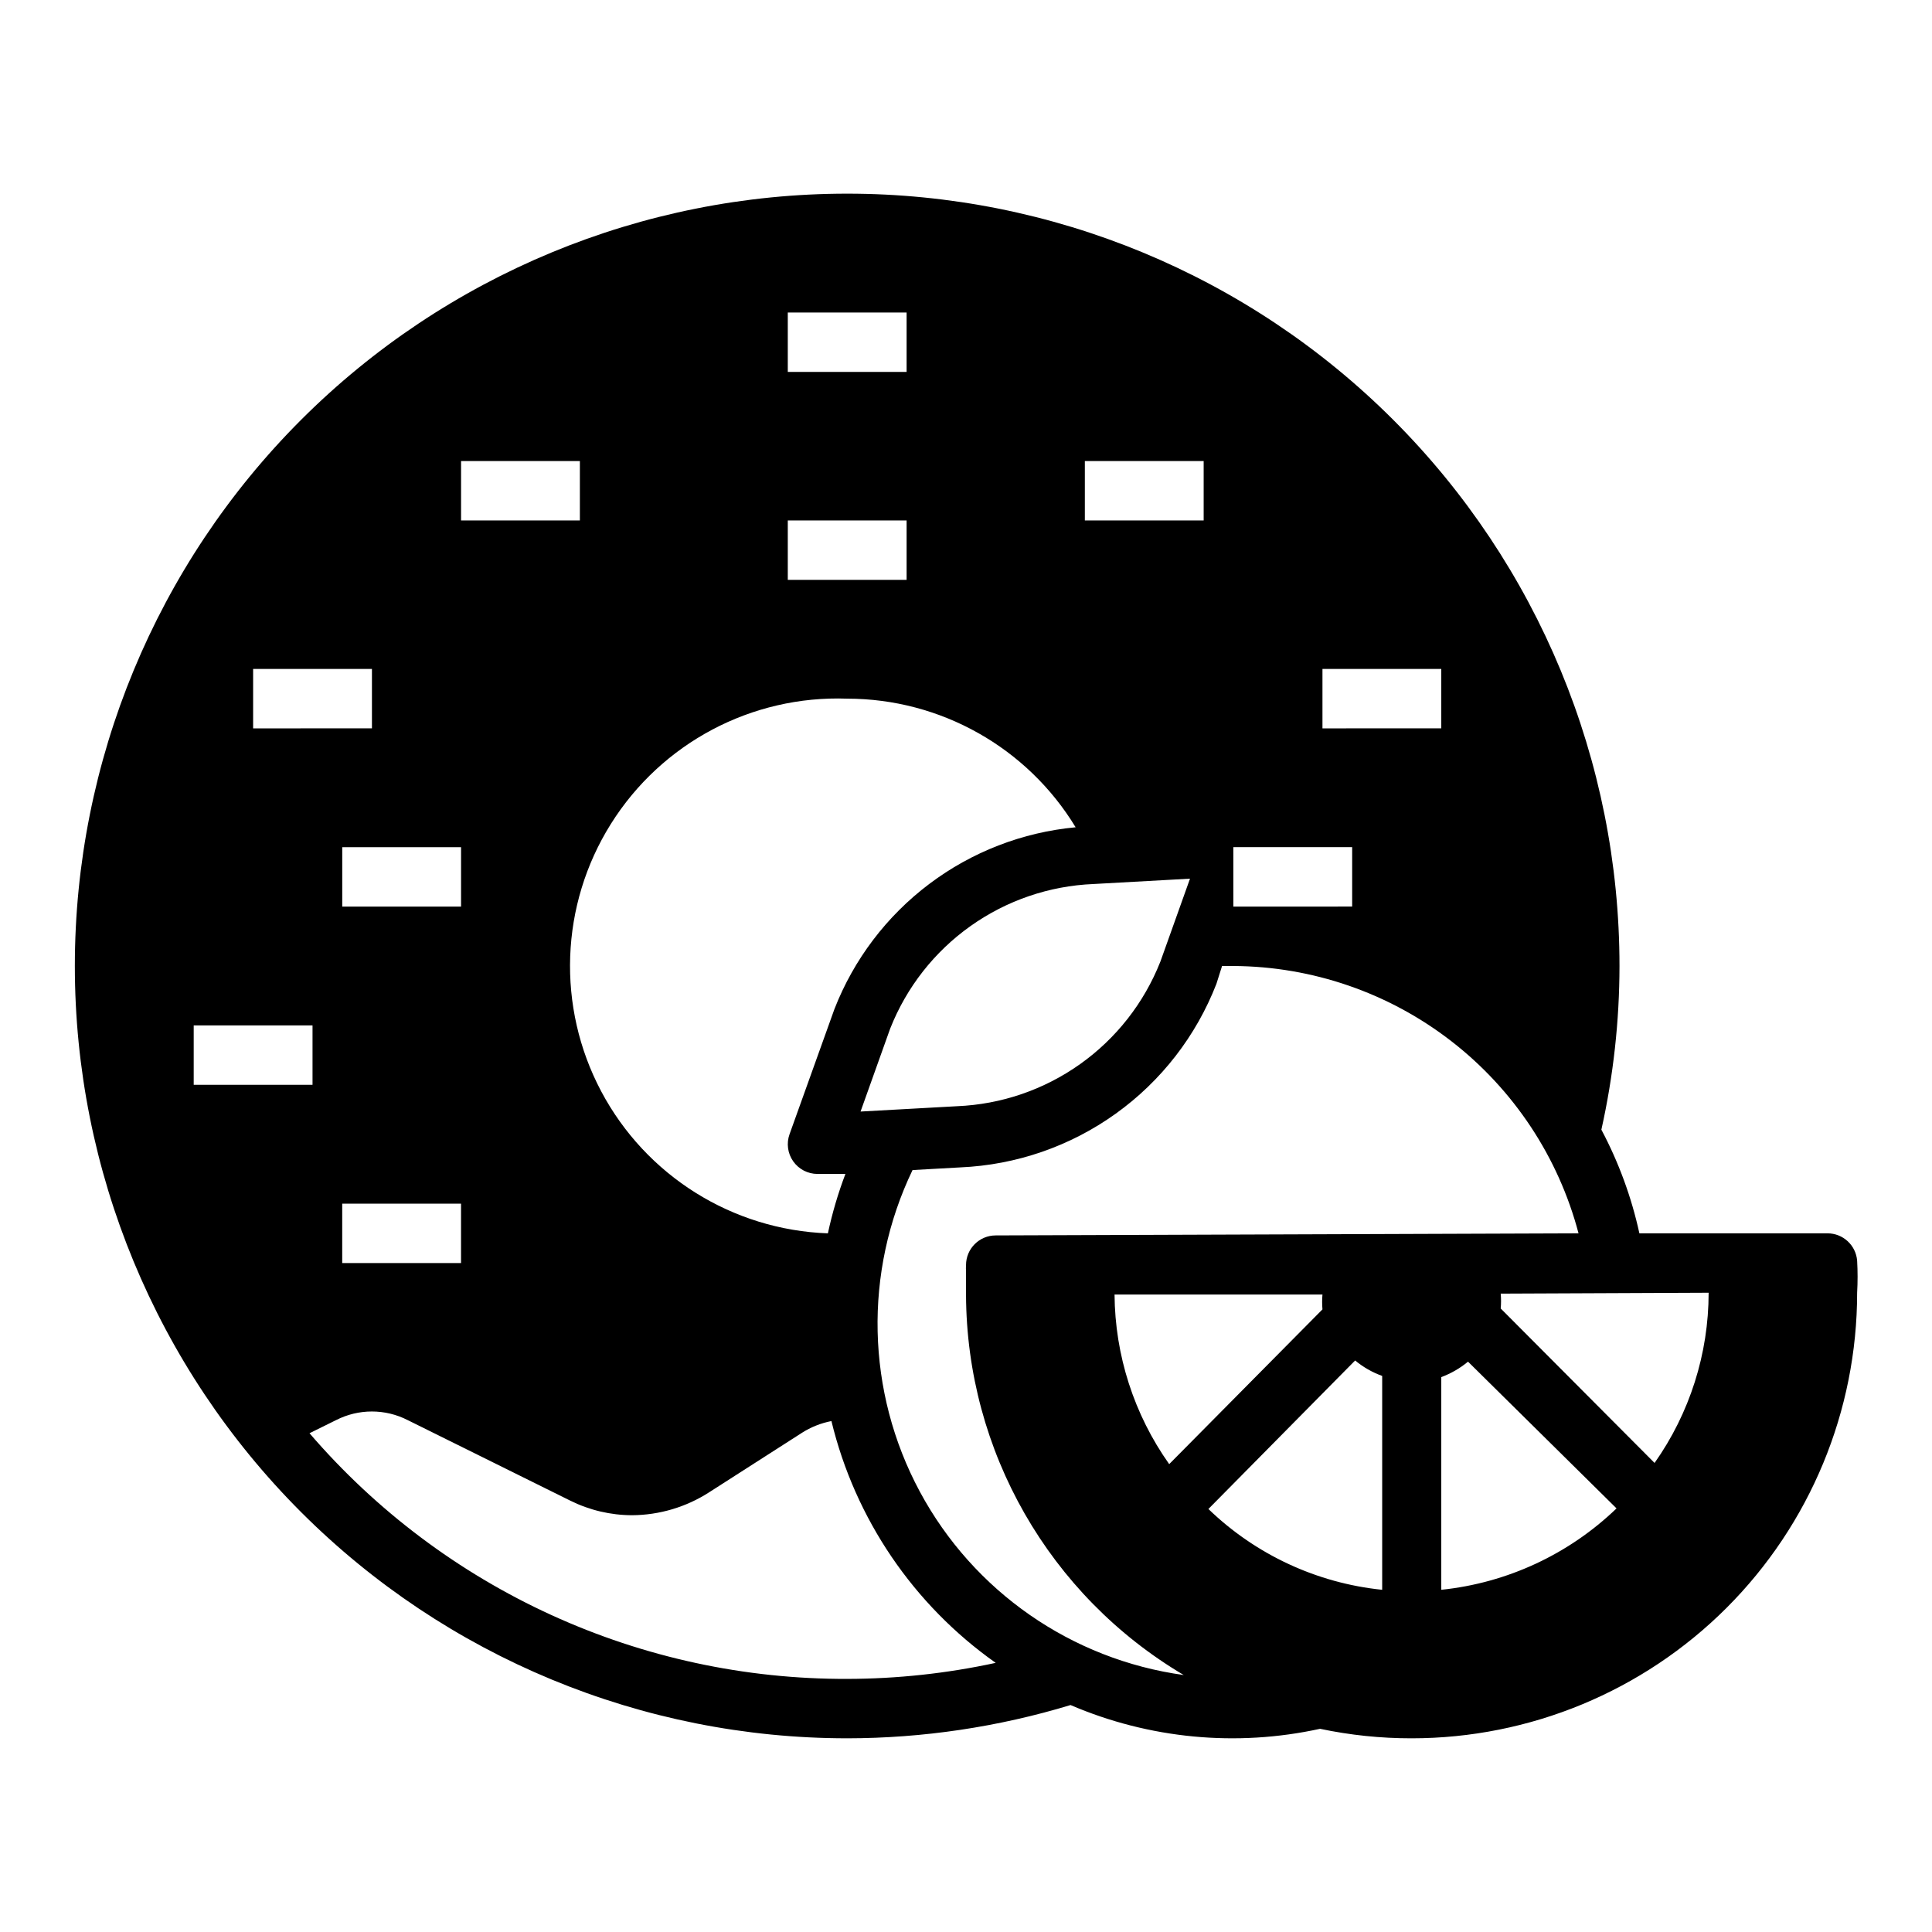 <?xml version="1.0" encoding="UTF-8"?>
<!-- Uploaded to: ICON Repo, www.svgrepo.com, Generator: ICON Repo Mixer Tools -->
<svg fill="#000000" width="800px" height="800px" version="1.1" viewBox="144 144 512 512" xmlns="http://www.w3.org/2000/svg">
 <path d="m368.51 604.67c20.059-0.023 40.004-2.992 59.195-8.816 20.844 8.949 43.969 11.152 66.125 6.297 7.973 1.684 16.098 2.527 24.246 2.519 31.316 0 61.352-12.441 83.496-34.586 22.145-22.145 34.586-52.18 34.586-83.496 0.16-2.832 0.16-5.668 0-8.5-0.328-4.102-3.762-7.258-7.871-7.242h-49.832c-2.09-9.574-5.481-18.82-10.074-27.473 3.176-14.242 4.785-28.785 4.801-43.375 0-54.285-21.562-106.34-59.949-144.73-38.383-38.383-90.441-59.949-144.72-59.949-54.285 0-106.34 21.566-144.73 59.949-38.383 38.383-59.949 90.441-59.949 144.73 0 54.281 21.566 106.34 59.949 144.72 38.383 38.387 90.441 59.949 144.73 59.949zm0-15.742v-0.004c-27.043 0.09-53.785-5.684-78.383-16.922-24.598-11.238-46.469-27.676-64.102-48.18l7.008-3.465-0.004 0.004c5.981-3.07 13.074-3.07 19.051 0l43.062 21.332c5.09 2.527 10.691 3.844 16.371 3.856 7.234-0.047 14.305-2.148 20.391-6.059l24.562-15.742-0.004-0.004c2.402-1.535 5.074-2.602 7.875-3.148 6.277 25.926 21.742 48.691 43.531 64.078-12.934 2.805-26.129 4.231-39.359 4.25zm-133.82-110.21v-15.742h31.488v15.742zm229.55 65.18 38.887-39.359c2.129 1.773 4.555 3.16 7.164 4.094v56.68c-17.316-1.777-33.531-9.32-46.051-21.414zm-10.391-11.887c-9.316-13.148-14.371-28.836-14.484-44.949h55.105-0.004c-0.117 1.309-0.117 2.629 0 3.938zm72.105 33.301v-56.363c2.578-0.961 4.973-2.344 7.086-4.094l39.359 38.887c-12.645 12.164-28.992 19.758-46.445 21.57zm70.852-78.723c-0.008 16.156-5.012 31.91-14.328 45.109l-40.777-40.938c0.121-1.309 0.121-2.625 0-3.934zm-102.34-165.31h31.488v15.742l-31.488 0.004zm-23.617 47.23h31.488v15.742l-31.484 0.004zm-2.992 31.488 2.996 0.004c20.914 0.105 41.215 7.102 57.75 19.91s28.391 30.711 33.723 50.938l-154.45 0.551c-4.348 0-7.871 3.523-7.871 7.871-0.039 0.551-0.039 1.102 0 1.652v6.219c0.156 41.402 22.07 79.676 57.699 100.76-29.75-4.102-55.75-22.18-69.961-48.637-14.207-26.461-14.918-58.117-1.91-85.188l12.676-0.707c14.812-0.645 29.117-5.59 41.164-14.23 12.051-8.637 21.324-20.598 26.691-34.418zm-95.801 38.574 7.871-22.043 0.004 0.004c4.312-10.902 11.695-20.32 21.254-27.109 9.555-6.789 20.875-10.664 32.59-11.148l25.586-1.418-7.871 22.043-0.004-0.004c-4.312 10.902-11.695 20.32-21.254 27.109-9.555 6.789-20.875 10.664-32.59 11.152zm59.438-172.39h31.488v15.742h-31.488zm-78.723-39.363h31.488v15.742l-31.488 0.004zm0 55.105h31.488v15.742l-31.488 0.004zm15.742 47.23h0.004c24.746 0.012 47.695 12.934 60.535 34.086-14.074 1.312-27.508 6.512-38.797 15.023-11.289 8.508-19.988 19.984-25.125 33.156l-11.887 33.141c-0.871 2.41-0.516 5.098 0.957 7.195 1.477 2.102 3.879 3.352 6.441 3.352h7.402c-1.945 5.125-3.496 10.387-4.644 15.746-25.312-0.914-48.215-15.262-60.078-37.641-11.863-22.379-10.891-49.387 2.559-70.848 13.445-21.465 37.324-34.125 62.637-33.211zm-102.33-62.973h31.488v15.742h-31.488zm0 118.08-31.488-0.004v-15.742h31.488zm-55.105-62.98h31.488v15.742l-31.488 0.004zm-15.746 94.465h31.488v15.742l-31.488 0.004z"/>
</svg>